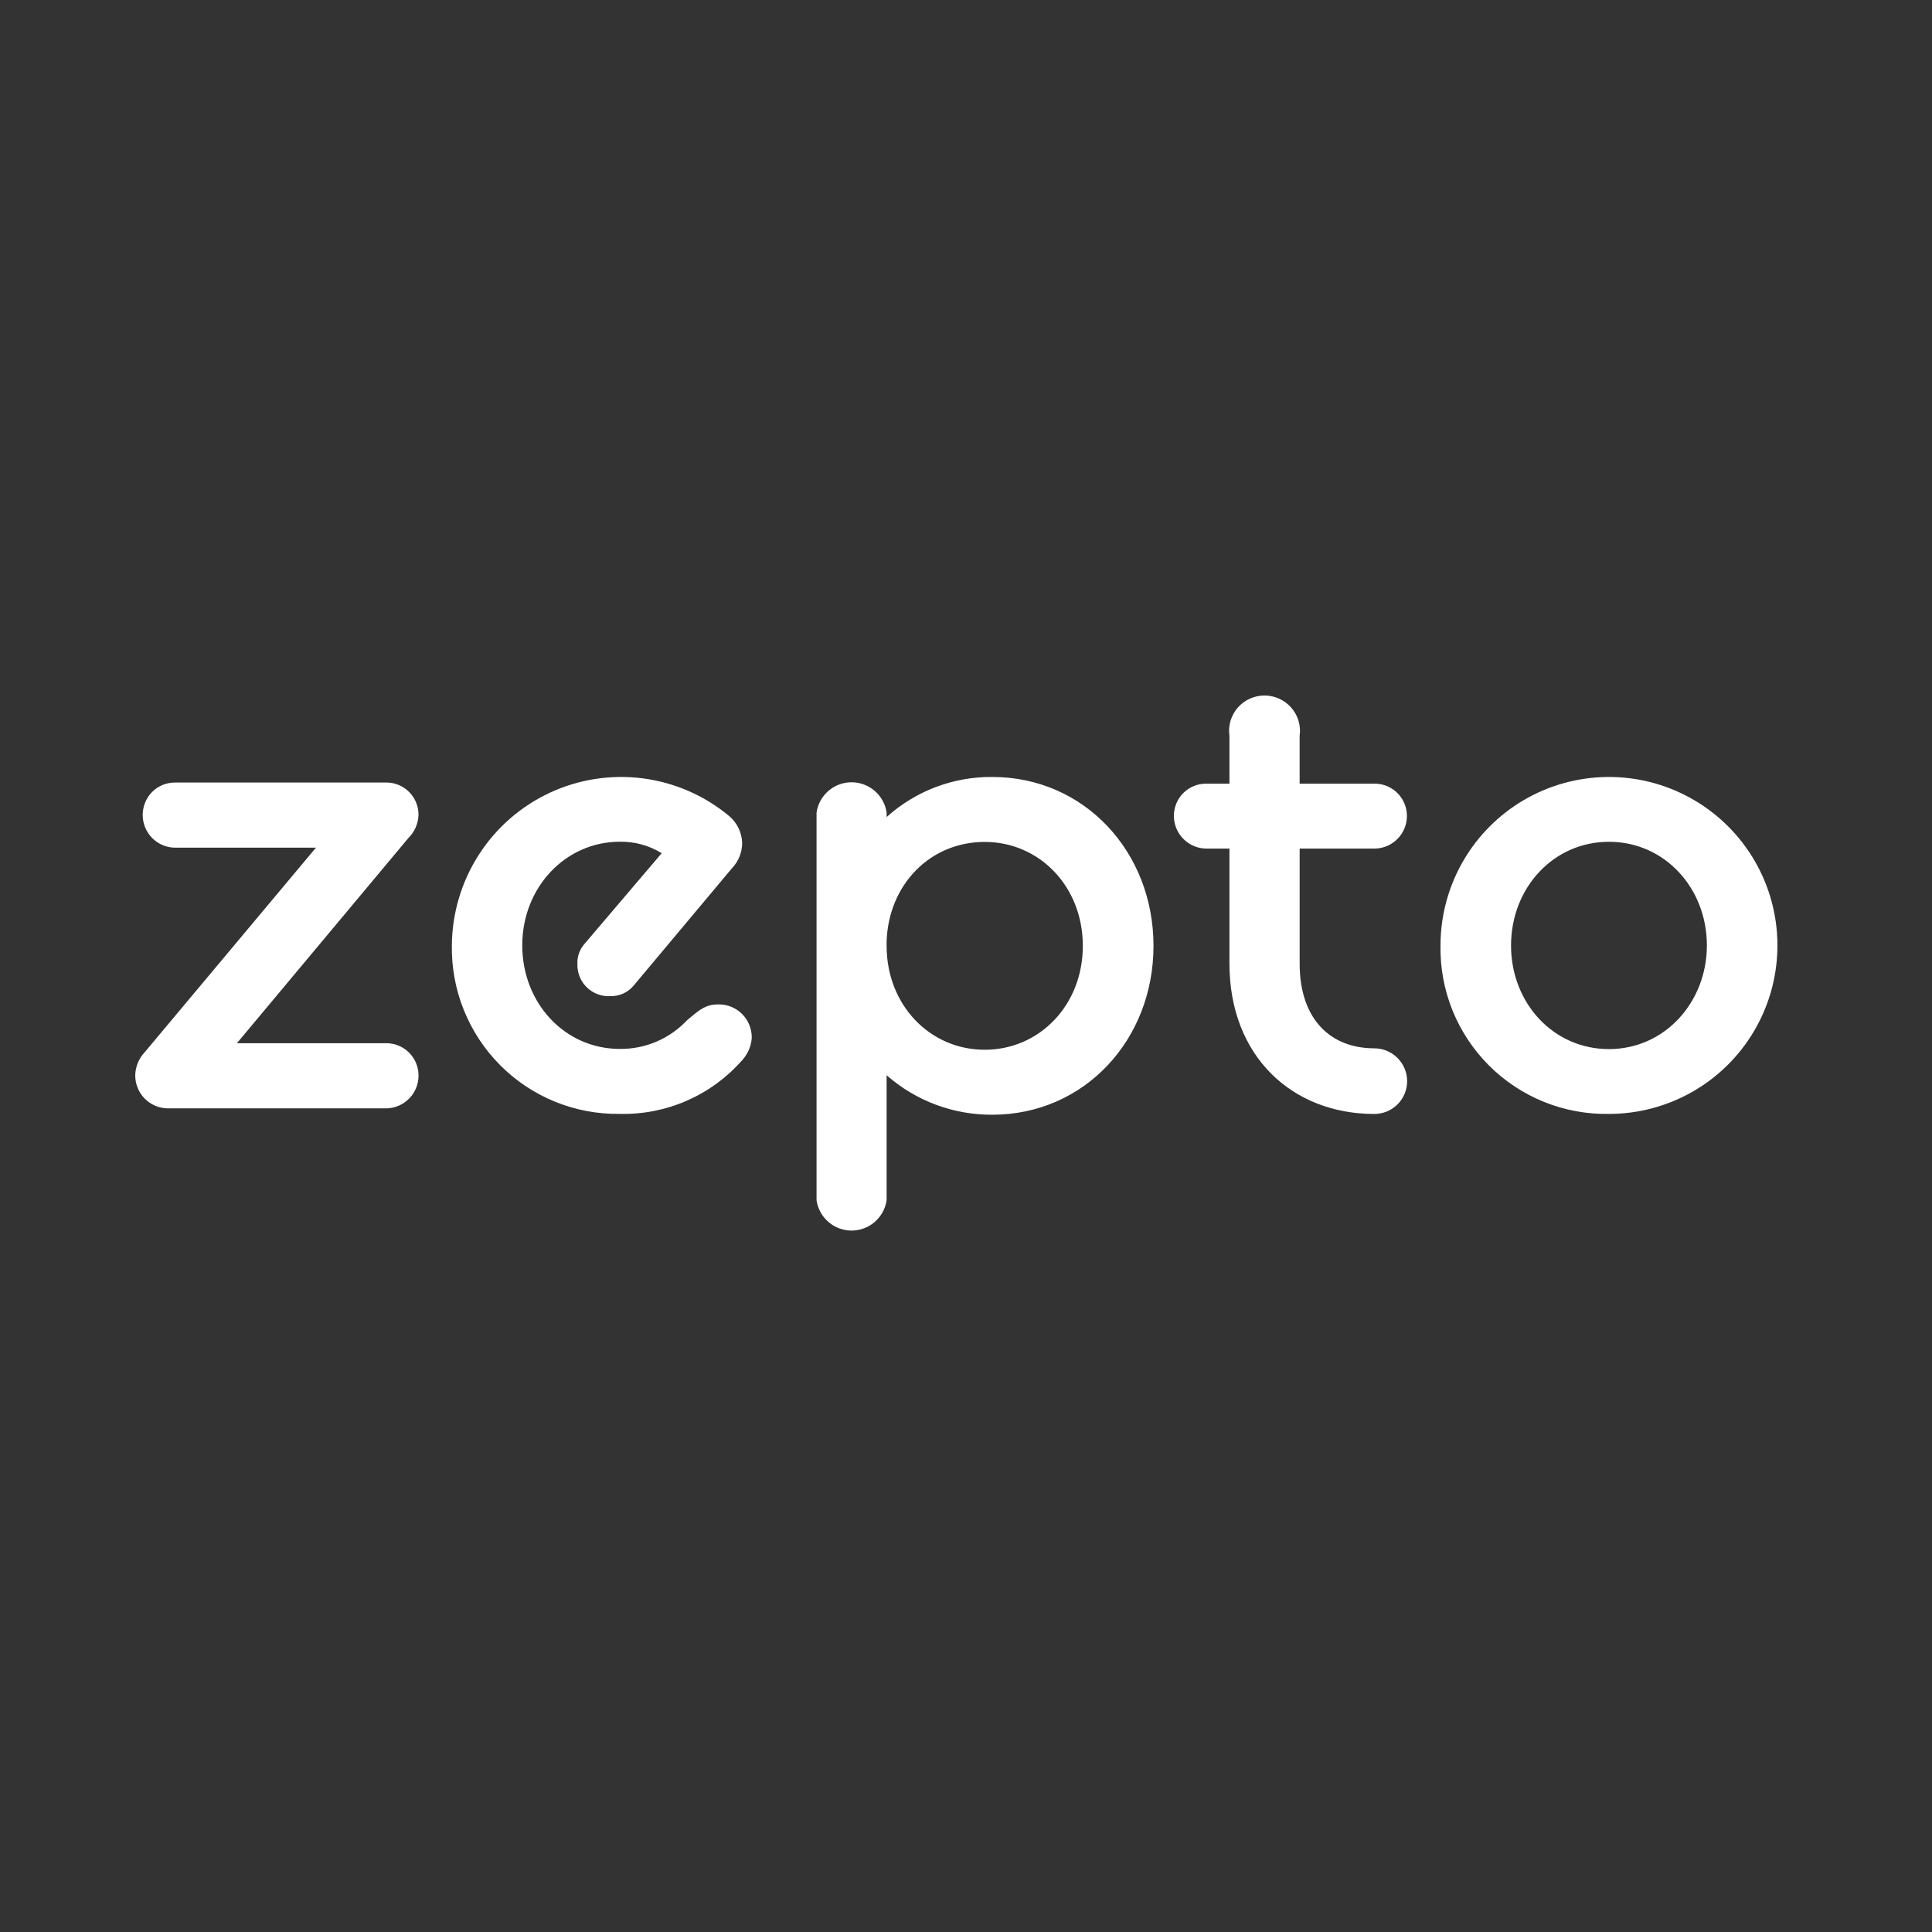 <svg width="100" height="100" viewBox="0 0 100 100" fill="none" xmlns="http://www.w3.org/2000/svg">
    <rect x="0" y="0" width="100" height="100" fill="#333333" stroke="none"/>
    <path fill-rule="evenodd" clip-rule="evenodd"
        d="M60.76 42.243C60.758 42.021 60.8 41.801 60.884 41.595C60.968 41.39 61.092 41.203 61.249 41.047C61.407 40.89 61.594 40.766 61.8 40.683C62.005 40.6 62.226 40.558 62.447 40.562H63.636V38.09C63.598 37.83 63.617 37.565 63.691 37.313C63.766 37.061 63.893 36.827 64.066 36.629C64.238 36.431 64.451 36.272 64.691 36.163C64.93 36.055 65.19 35.999 65.453 36C65.848 36.001 66.233 36.129 66.55 36.365C66.867 36.602 67.099 36.934 67.212 37.314C67.288 37.565 67.307 37.83 67.269 38.09V40.562H71.132C71.466 40.558 71.793 40.654 72.072 40.839C72.351 41.023 72.568 41.287 72.695 41.596C72.8 41.852 72.84 42.13 72.812 42.406C72.784 42.681 72.689 42.946 72.534 43.175C72.38 43.405 72.171 43.594 71.927 43.724C71.682 43.854 71.409 43.922 71.132 43.922H67.27V49.875C67.27 52.777 68.888 54.261 71.132 54.261C71.583 54.261 72.015 54.44 72.333 54.759C72.652 55.077 72.832 55.508 72.833 55.959C72.834 56.182 72.79 56.403 72.704 56.61C72.619 56.816 72.493 57.004 72.335 57.162C72.177 57.319 71.99 57.444 71.783 57.53C71.576 57.615 71.355 57.658 71.132 57.658C66.87 57.658 63.636 54.658 63.636 49.875V43.923H62.447C62.002 43.921 61.574 43.744 61.258 43.429C60.942 43.114 60.763 42.689 60.76 42.243ZM45.891 62.119V55.654C47.403 56.983 49.35 57.711 51.363 57.698C56.11 57.698 59.705 53.84 59.705 48.957C59.705 44.074 56.11 40.216 51.363 40.216C49.343 40.198 47.39 40.938 45.891 42.291V42.063C45.844 41.737 45.711 41.43 45.504 41.174C45.298 40.918 45.026 40.722 44.718 40.607C44.41 40.491 44.077 40.461 43.753 40.52C43.429 40.578 43.127 40.722 42.878 40.938C42.544 41.227 42.327 41.626 42.264 42.063V62.12C42.311 62.446 42.444 62.753 42.65 63.01C42.857 63.266 43.128 63.462 43.437 63.578C43.745 63.693 44.079 63.723 44.403 63.664C44.727 63.606 45.029 63.461 45.278 63.246C45.611 62.957 45.829 62.557 45.892 62.12L45.891 62.119ZM50.969 43.578C53.802 43.578 56.047 45.887 56.047 48.957C56.047 52.026 53.803 54.335 50.969 54.335C48.135 54.335 45.891 52.026 45.891 48.957V48.723C45.992 45.791 48.135 43.578 50.969 43.578ZM23.388 48.929C23.401 47.266 23.885 45.641 24.784 44.242C25.681 42.844 26.958 41.73 28.464 41.03C29.969 40.33 31.642 40.074 33.288 40.29C34.934 40.506 36.484 41.186 37.757 42.251C37.955 42.422 38.115 42.633 38.228 42.868C38.341 43.104 38.404 43.36 38.414 43.622C38.416 44.114 38.226 44.587 37.885 44.942L32.837 50.967C32.69 51.158 32.501 51.311 32.284 51.414C32.067 51.517 31.828 51.567 31.588 51.56C31.254 51.578 30.923 51.492 30.64 51.314C30.357 51.135 30.136 50.873 30.008 50.564C29.923 50.359 29.882 50.138 29.886 49.916C29.875 49.718 29.904 49.52 29.971 49.333C30.038 49.146 30.142 48.975 30.276 48.829L34.25 44.161C33.599 43.761 32.848 43.555 32.085 43.567C29.265 43.567 27.032 45.937 27.032 48.929C27.032 51.921 29.233 54.292 32.085 54.292C32.736 54.298 33.381 54.17 33.979 53.914C34.578 53.659 35.116 53.282 35.562 52.807L35.763 52.641C36.188 52.285 36.541 51.989 37.138 51.989C37.37 51.979 37.602 52.017 37.82 52.1C38.037 52.184 38.235 52.311 38.401 52.475C38.567 52.638 38.698 52.834 38.786 53.05C38.873 53.266 38.916 53.498 38.91 53.731C38.877 54.174 38.69 54.592 38.382 54.913C37.594 55.8 36.623 56.505 35.536 56.978C34.448 57.452 33.271 57.682 32.085 57.654C30.937 57.672 29.797 57.459 28.733 57.026C27.669 56.594 26.703 55.952 25.893 55.138C25.081 54.324 24.441 53.354 24.011 52.288C23.58 51.221 23.369 50.079 23.388 48.929ZM16.353 43.876H9.066C8.62 43.873 8.194 43.694 7.88 43.379C7.565 43.062 7.387 42.634 7.386 42.187C7.384 41.74 7.559 41.311 7.872 40.992C8.028 40.836 8.214 40.712 8.419 40.628C8.624 40.544 8.844 40.502 9.066 40.504H19.98C20.314 40.5 20.642 40.597 20.92 40.782C21.198 40.967 21.414 41.232 21.539 41.542C21.623 41.747 21.664 41.967 21.661 42.19C21.645 42.639 21.456 43.065 21.135 43.38L12.262 53.997H19.98C20.314 53.993 20.642 54.09 20.92 54.276C21.198 54.461 21.414 54.726 21.539 55.036C21.664 55.345 21.695 55.684 21.629 56.01C21.563 56.337 21.402 56.637 21.166 56.873C20.852 57.188 20.426 57.366 19.98 57.369H8.681C8.458 57.366 8.238 57.32 8.033 57.233C7.828 57.145 7.642 57.018 7.486 56.859C7.171 56.537 6.996 56.102 7 55.651C7.011 55.205 7.189 54.78 7.495 54.457L16.354 43.875L16.353 43.876ZM76.029 44.092C75.071 45.526 74.56 47.212 74.56 48.937C74.539 50.087 74.751 51.23 75.181 52.298C75.612 53.365 76.254 54.334 77.068 55.148C77.881 55.962 78.851 56.603 79.918 57.034C80.985 57.465 82.128 57.676 83.279 57.656C84.785 57.656 86.266 57.266 87.577 56.523C88.888 55.781 89.984 54.712 90.759 53.419C91.534 52.127 91.96 50.657 91.997 49.15C92.034 47.644 91.681 46.154 90.971 44.826C90.26 43.497 89.218 42.375 87.945 41.569C86.672 40.763 85.213 40.3 83.708 40.226C82.203 40.153 80.705 40.47 79.359 41.147C78.013 41.825 76.866 42.839 76.029 44.092ZM83.279 43.571C86.172 43.571 88.348 45.975 88.348 48.936C88.348 51.865 86.176 54.301 83.279 54.301C80.381 54.301 78.211 51.898 78.211 48.937C78.211 45.975 80.386 43.571 83.279 43.571Z"
        fill="white" />
</svg>